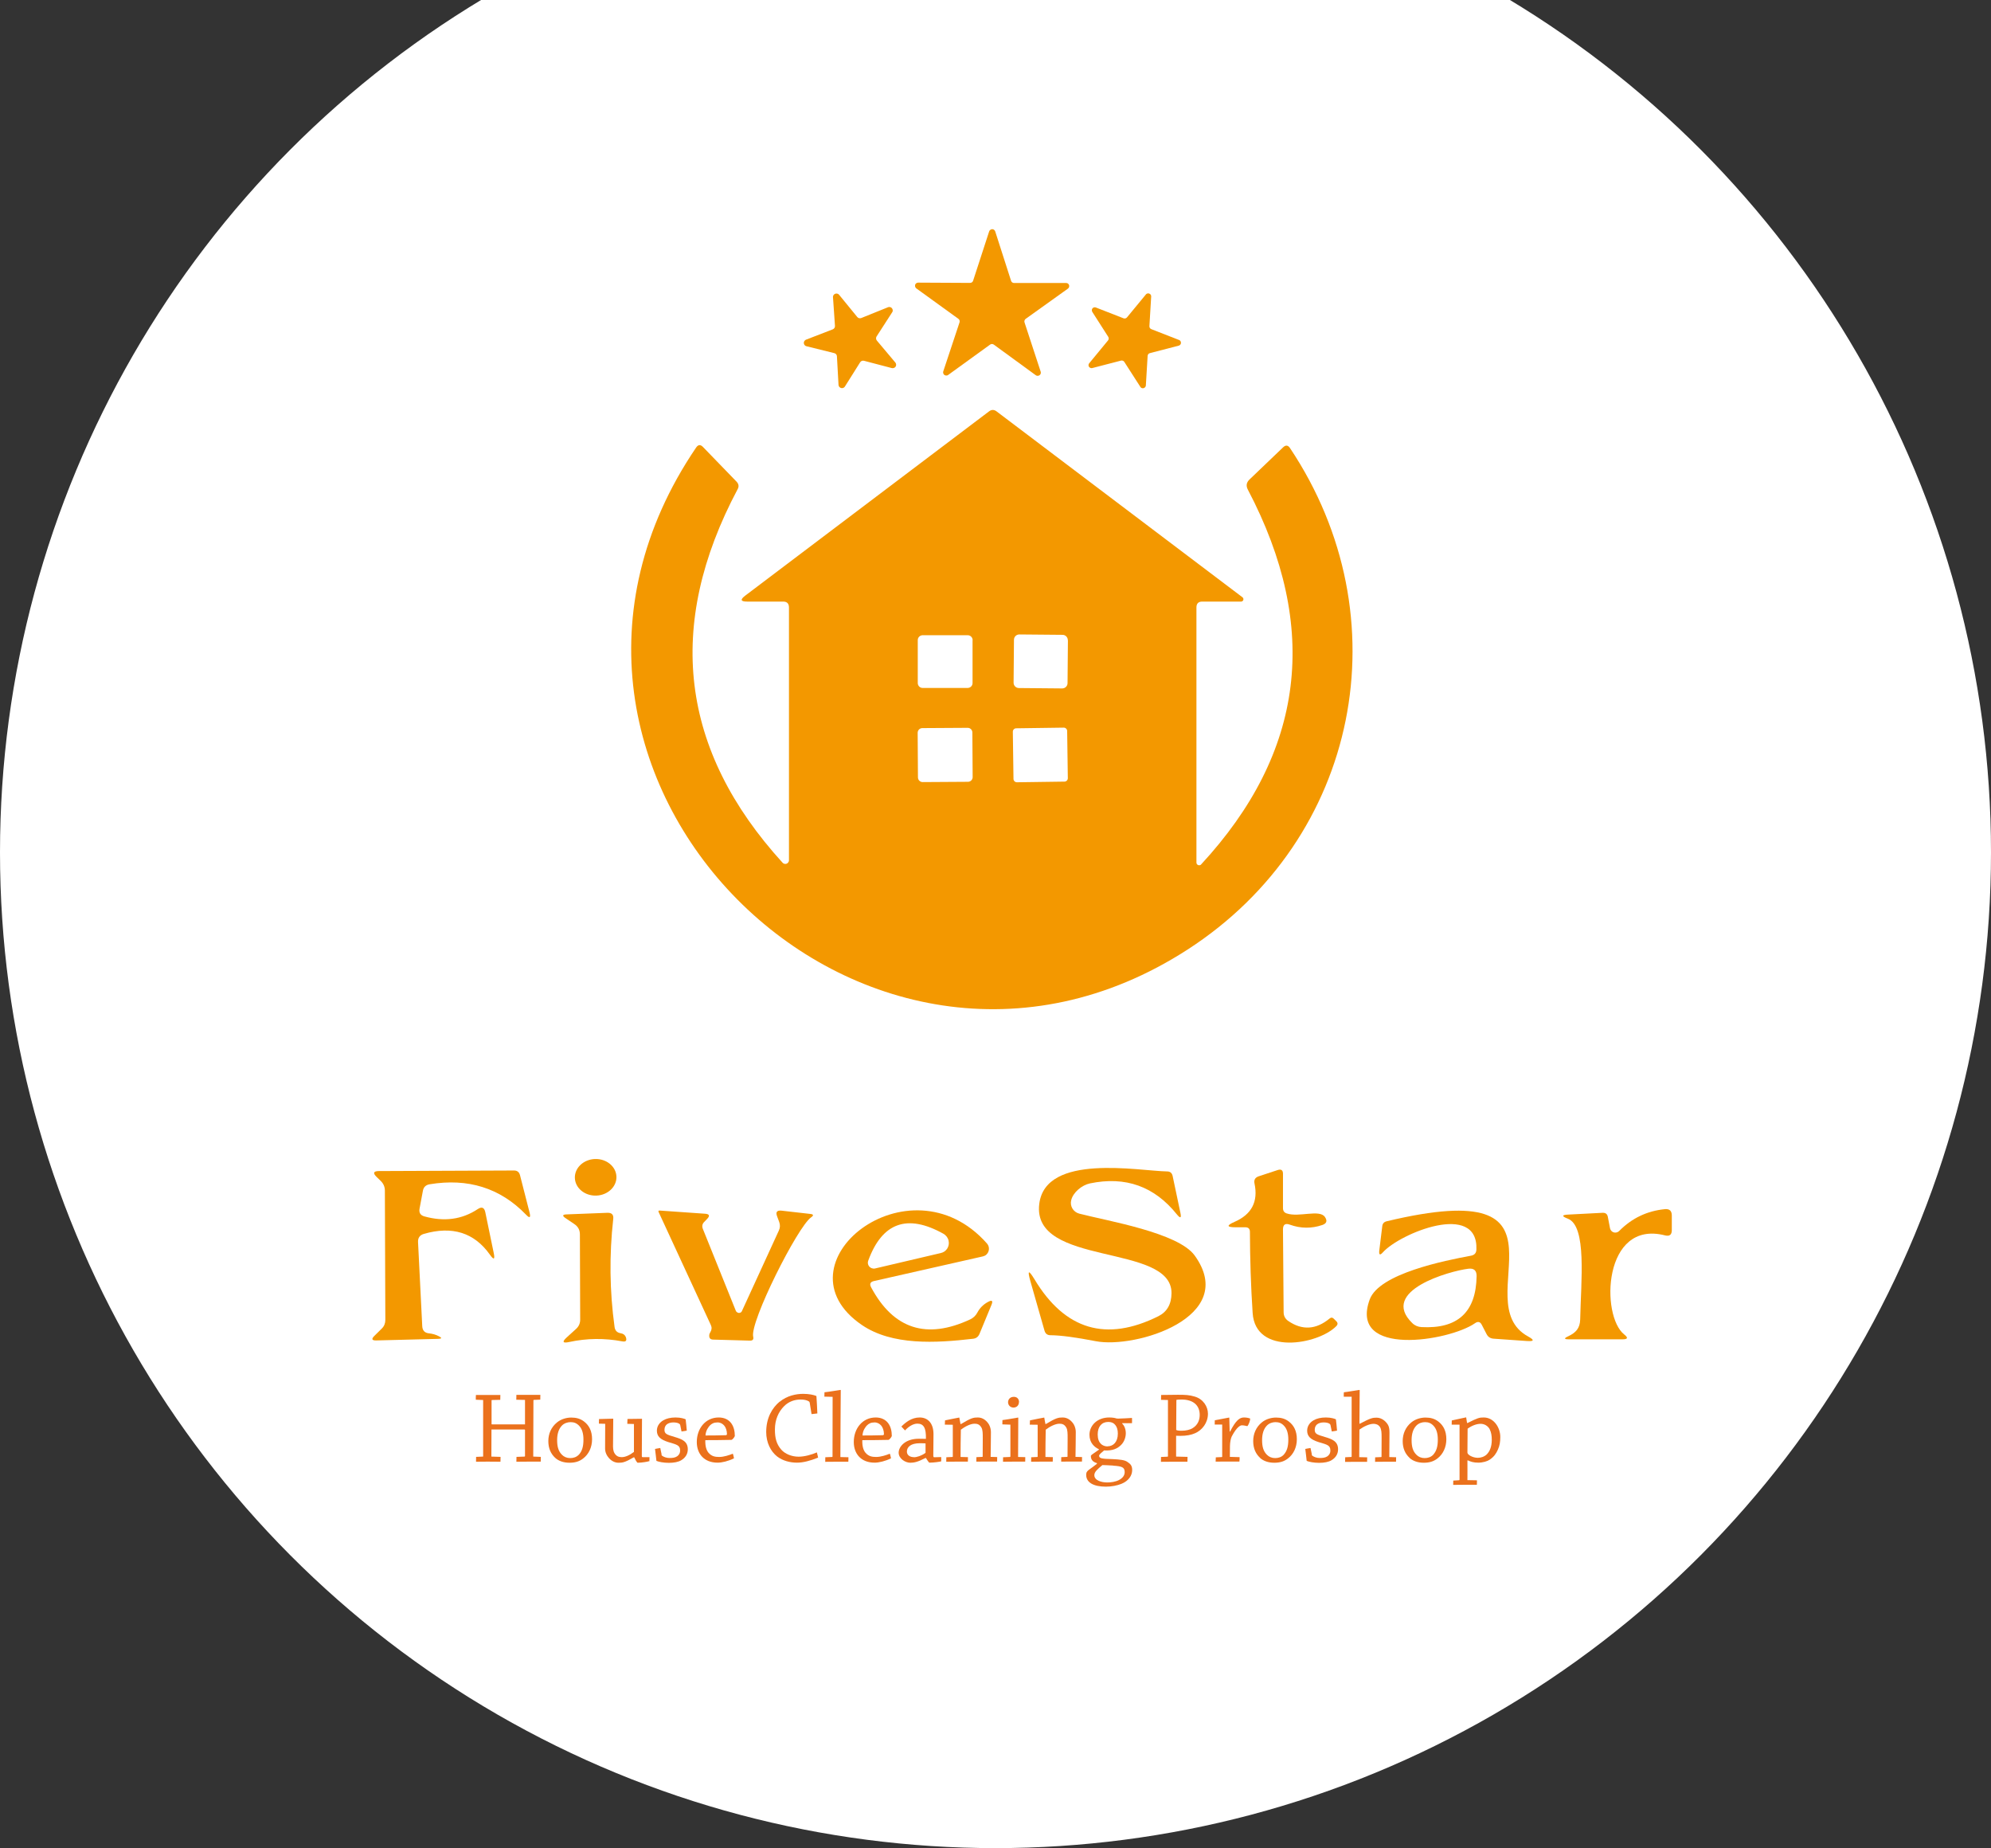 <svg width="139" height="129" viewBox="0 0 139 129" fill="none" xmlns="http://www.w3.org/2000/svg">
<rect x="0" y="0" width="139" height="129" fill="#333333" stroke="none"/>
<circle cx="69.5" cy="59.5" r="69.5" fill="white"/>
<g clip-path="url(#clip0_55_1365)">
<path d="M70.796 19.754C70.697 19.754 70.612 19.689 70.586 19.598L69.481 16.156C69.442 16.039 69.318 15.974 69.206 16.006C69.135 16.026 69.082 16.085 69.056 16.156L67.938 19.591C67.912 19.682 67.827 19.747 67.728 19.747L64.106 19.728C63.981 19.728 63.883 19.819 63.877 19.943C63.877 20.015 63.909 20.086 63.975 20.132L66.904 22.25C66.983 22.302 67.016 22.407 66.99 22.498L65.852 25.926C65.812 26.043 65.878 26.167 65.996 26.206C66.061 26.226 66.133 26.213 66.192 26.174L69.121 24.055C69.2 23.997 69.305 23.997 69.383 24.055L72.306 26.187C72.404 26.265 72.541 26.245 72.62 26.148C72.666 26.089 72.679 26.011 72.653 25.939L71.528 22.511C71.495 22.42 71.528 22.315 71.606 22.257L74.549 20.152C74.647 20.08 74.673 19.943 74.608 19.845C74.569 19.787 74.497 19.747 74.418 19.747H70.796V19.754Z" fill="white"/>
<path d="M60.13 22.198C60.032 22.237 59.914 22.211 59.848 22.126L58.586 20.582C58.501 20.477 58.351 20.458 58.246 20.543C58.181 20.595 58.148 20.673 58.155 20.751L58.292 22.739C58.305 22.843 58.24 22.948 58.142 22.987L56.271 23.71C56.147 23.762 56.088 23.899 56.134 24.023C56.16 24.095 56.219 24.147 56.297 24.166L58.246 24.649C58.351 24.675 58.423 24.766 58.429 24.87L58.541 26.864C58.547 26.995 58.665 27.099 58.796 27.093C58.874 27.093 58.946 27.047 58.985 26.982L60.051 25.287C60.11 25.196 60.215 25.157 60.319 25.183L62.255 25.691C62.386 25.73 62.517 25.652 62.556 25.529C62.575 25.45 62.556 25.366 62.503 25.3L61.215 23.769C61.15 23.691 61.143 23.573 61.196 23.488L62.281 21.807C62.36 21.696 62.327 21.546 62.216 21.475C62.15 21.429 62.059 21.416 61.987 21.449L60.13 22.198Z" fill="white"/>
<path d="M80.376 22.974C80.291 22.941 80.239 22.856 80.245 22.765L80.369 20.699C80.376 20.582 80.291 20.484 80.173 20.477C80.108 20.477 80.036 20.503 79.997 20.556L78.682 22.152C78.623 22.224 78.525 22.25 78.44 22.218L76.504 21.462C76.393 21.422 76.276 21.481 76.236 21.585C76.217 21.644 76.223 21.709 76.256 21.768L77.374 23.515C77.42 23.593 77.413 23.684 77.361 23.756L76.04 25.359C75.968 25.45 75.981 25.581 76.073 25.652C76.125 25.691 76.191 25.711 76.256 25.691L78.264 25.17C78.349 25.15 78.447 25.183 78.493 25.261L79.611 27.001C79.67 27.099 79.8 27.125 79.898 27.067C79.957 27.034 79.99 26.969 79.997 26.904L80.121 24.838C80.121 24.746 80.193 24.668 80.278 24.649L82.292 24.127C82.403 24.101 82.469 23.984 82.442 23.873C82.423 23.808 82.377 23.756 82.311 23.73L80.376 22.974Z" fill="white"/>
<path d="M43.035 82.132C43.016 81.428 42.349 80.874 41.544 80.9C40.74 80.926 40.112 81.513 40.132 82.217C40.151 82.921 40.819 83.475 41.623 83.449C42.427 83.423 43.055 82.836 43.035 82.132Z" fill="white"/>
<path d="M74.785 83.775C74.915 83.234 75.517 82.725 76.099 82.601C78.578 82.087 80.598 82.81 82.168 84.772C82.41 85.065 82.488 85.026 82.41 84.661L81.867 82.087C81.821 81.878 81.697 81.774 81.481 81.767C79.513 81.735 72.993 80.47 72.555 84.035C72.012 88.448 81.815 86.746 81.788 90.266C81.788 91.028 81.481 91.563 80.879 91.869C77.237 93.688 74.347 92.834 72.221 89.295C71.809 88.617 71.718 88.656 71.933 89.419L72.921 92.879C72.98 93.088 73.117 93.192 73.333 93.199C74.065 93.205 75.118 93.349 76.498 93.616C79.258 94.157 86.516 91.947 83.404 87.633C82.246 86.036 77.329 85.228 75.347 84.713C74.928 84.602 74.68 84.185 74.785 83.775Z" fill="white"/>
<path d="M29.479 92.579L29.185 86.694C29.172 86.401 29.309 86.212 29.59 86.127C31.572 85.554 33.108 86.036 34.2 87.574C34.475 87.965 34.567 87.926 34.469 87.457L33.88 84.609C33.808 84.283 33.638 84.211 33.357 84.394C32.258 85.124 31.009 85.293 29.616 84.902C29.348 84.824 29.244 84.648 29.289 84.374L29.525 83.116C29.571 82.862 29.727 82.712 29.983 82.666C32.67 82.217 34.92 82.921 36.718 84.778C36.98 85.052 37.065 85.006 36.973 84.641L36.3 82.015C36.241 81.806 36.103 81.702 35.888 81.702L26.445 81.741C26.072 81.741 26.02 81.878 26.281 82.139L26.588 82.438C26.778 82.627 26.87 82.849 26.87 83.116L26.902 92.136C26.902 92.364 26.824 92.567 26.66 92.729L26.131 93.251C25.915 93.466 25.961 93.57 26.268 93.564L30.597 93.453C30.852 93.446 30.865 93.381 30.637 93.27C30.427 93.16 30.198 93.094 29.943 93.068C29.649 93.036 29.499 92.873 29.479 92.579Z" fill="white"/>
<path d="M89.577 84.329V81.93C89.577 81.676 89.453 81.591 89.211 81.669L87.883 82.106C87.635 82.191 87.537 82.354 87.589 82.608C87.857 83.872 87.393 84.765 86.196 85.287C85.614 85.541 85.647 85.665 86.281 85.665H86.948C87.157 85.665 87.262 85.769 87.269 85.984C87.269 87.874 87.334 89.764 87.458 91.647C87.654 94.639 92.023 93.857 93.291 92.573C93.409 92.449 93.409 92.332 93.291 92.215L93.128 92.052C93.036 91.954 92.938 91.947 92.834 92.032C91.885 92.814 90.924 92.873 89.95 92.208C89.734 92.058 89.623 91.856 89.623 91.595L89.577 85.814C89.577 85.476 89.734 85.365 90.054 85.482C90.813 85.756 91.565 85.762 92.317 85.508C92.624 85.404 92.69 85.215 92.507 84.948C92.134 84.394 90.689 84.987 89.845 84.7C89.668 84.641 89.584 84.517 89.584 84.329H89.577Z" fill="white"/>
<path d="M112.4 85.723L112.249 84.935C112.21 84.739 112.092 84.648 111.89 84.654L109.503 84.778C109.025 84.798 109.012 84.895 109.457 85.065C110.798 85.58 110.372 89.438 110.32 92.091C110.307 92.723 110.006 93.029 109.477 93.277C109.176 93.414 109.189 93.485 109.522 93.485H113.283C113.642 93.485 113.681 93.375 113.4 93.153C111.739 91.856 111.909 85.117 116.245 86.232C116.559 86.31 116.716 86.186 116.716 85.867V84.843C116.716 84.517 116.552 84.368 116.232 84.4C114.989 84.524 113.93 85.026 113.047 85.919C112.903 86.069 112.661 86.075 112.511 85.932C112.452 85.873 112.413 85.801 112.4 85.723Z" fill="white"/>
<path d="M51.798 91.511C51.746 91.628 51.609 91.674 51.491 91.621C51.439 91.595 51.393 91.55 51.373 91.498L49.071 85.782C48.993 85.593 49.026 85.423 49.176 85.28L49.352 85.097C49.581 84.869 49.536 84.739 49.215 84.719L46.063 84.498C45.972 84.491 45.946 84.524 45.985 84.609L49.627 92.488C49.706 92.658 49.693 92.821 49.594 92.984C49.549 93.055 49.523 93.127 49.516 93.212C49.503 93.401 49.594 93.499 49.784 93.505L52.354 93.577C52.55 93.583 52.629 93.492 52.583 93.303C52.341 92.273 55.676 85.638 56.624 84.974C56.821 84.837 56.801 84.759 56.566 84.733L54.558 84.504C54.244 84.472 54.139 84.602 54.251 84.895L54.401 85.3C54.473 85.502 54.466 85.697 54.375 85.893L51.798 91.511Z" fill="white"/>
<path d="M67.742 92.091C64.688 93.518 62.379 92.775 60.816 89.855C60.692 89.621 60.757 89.477 61.013 89.419L68.618 87.698C68.912 87.633 69.095 87.333 69.03 87.04C69.01 86.948 68.965 86.87 68.906 86.799C63.465 80.633 53.963 88.258 60.175 92.488C62.281 93.922 65.315 93.753 67.938 93.446C68.154 93.42 68.297 93.309 68.382 93.107L69.219 91.081C69.337 90.794 69.259 90.722 68.984 90.872C68.651 91.048 68.402 91.302 68.232 91.621C68.121 91.83 67.957 91.986 67.742 92.091Z" fill="white"/>
<path d="M102.708 87.646C100.858 87.991 96.287 88.897 95.626 90.703C94.141 94.763 101.171 93.616 102.97 92.365C103.179 92.215 103.343 92.254 103.454 92.482L103.787 93.127C103.885 93.316 104.042 93.42 104.258 93.44L106.586 93.603C107.109 93.642 107.142 93.538 106.678 93.283C102.277 90.879 110.811 81.891 96.803 85.248C96.626 85.293 96.522 85.404 96.502 85.586L96.293 87.294C96.26 87.6 96.345 87.639 96.548 87.411C97.745 86.082 103.199 83.84 103.074 87.216C103.068 87.457 102.944 87.6 102.708 87.646Z" fill="white"/>
<path d="M42.905 92.619C42.558 90.109 42.532 87.6 42.813 85.078C42.846 84.785 42.708 84.648 42.414 84.654L39.569 84.765C39.262 84.772 39.236 84.863 39.491 85.032L40.099 85.443C40.354 85.612 40.485 85.854 40.485 86.16L40.505 92.11C40.505 92.365 40.413 92.579 40.223 92.755L39.563 93.355C39.229 93.661 39.282 93.772 39.733 93.674C40.969 93.407 42.205 93.394 43.447 93.629C43.689 93.674 43.774 93.577 43.696 93.342C43.644 93.192 43.526 93.094 43.336 93.062C43.081 93.023 42.937 92.873 42.905 92.619Z" fill="white"/>
<path d="M70.796 19.754H74.418C74.543 19.747 74.641 19.839 74.647 19.963C74.647 20.034 74.615 20.106 74.549 20.152L71.606 22.257C71.528 22.315 71.495 22.42 71.528 22.511L72.653 25.939C72.692 26.056 72.633 26.18 72.515 26.219C72.444 26.245 72.365 26.232 72.306 26.187L69.383 24.055C69.305 23.997 69.2 23.997 69.121 24.055L66.192 26.174C66.094 26.245 65.95 26.219 65.884 26.122C65.845 26.063 65.832 25.991 65.852 25.926L66.99 22.498C67.016 22.407 66.99 22.302 66.904 22.25L63.975 20.132C63.877 20.06 63.851 19.924 63.916 19.826C63.955 19.767 64.027 19.728 64.106 19.728L67.728 19.747C67.827 19.747 67.912 19.682 67.938 19.591L69.056 16.156C69.095 16.039 69.219 15.974 69.331 16.006C69.403 16.026 69.455 16.085 69.481 16.156L70.586 19.598C70.612 19.689 70.697 19.754 70.796 19.754Z" fill="#F39800"/>
<path d="M60.13 22.198L61.987 21.449C62.111 21.396 62.255 21.449 62.307 21.579C62.34 21.657 62.333 21.742 62.281 21.807L61.196 23.488C61.143 23.573 61.15 23.691 61.215 23.769L62.503 25.3C62.588 25.398 62.582 25.555 62.484 25.639C62.425 25.691 62.333 25.711 62.255 25.691L60.319 25.183C60.215 25.157 60.11 25.196 60.051 25.287L58.985 26.982C58.913 27.093 58.763 27.125 58.652 27.053C58.586 27.014 58.547 26.943 58.541 26.864L58.429 24.87C58.429 24.766 58.351 24.675 58.246 24.649L56.297 24.166C56.167 24.134 56.095 23.997 56.127 23.873C56.147 23.801 56.199 23.743 56.271 23.71L58.142 22.987C58.24 22.948 58.305 22.843 58.292 22.739L58.155 20.751C58.142 20.621 58.24 20.503 58.377 20.491C58.456 20.484 58.541 20.517 58.586 20.582L59.848 22.126C59.914 22.211 60.032 22.237 60.13 22.198Z" fill="#F39800"/>
<path d="M80.376 22.974L82.311 23.73C82.423 23.769 82.475 23.886 82.436 23.997C82.41 24.062 82.357 24.108 82.292 24.127L80.278 24.649C80.193 24.668 80.127 24.746 80.121 24.838L79.997 26.904C79.99 27.021 79.892 27.106 79.774 27.099C79.709 27.099 79.643 27.06 79.611 27.001L78.493 25.261C78.447 25.183 78.349 25.15 78.264 25.17L76.256 25.691C76.145 25.718 76.027 25.652 76.001 25.541C75.981 25.476 76.001 25.411 76.04 25.359L77.361 23.756C77.413 23.684 77.42 23.593 77.374 23.515L76.256 21.768C76.197 21.67 76.223 21.54 76.321 21.481C76.374 21.449 76.446 21.442 76.504 21.462L78.44 22.218C78.525 22.25 78.623 22.224 78.682 22.152L79.997 20.556C80.069 20.464 80.199 20.451 80.291 20.523C80.343 20.569 80.376 20.634 80.369 20.699L80.245 22.765C80.239 22.856 80.291 22.941 80.376 22.974Z" fill="#F39800"/>
<path d="M54.643 60.227C54.741 60.325 54.904 60.331 55.003 60.227C55.048 60.181 55.081 60.116 55.081 60.051V42.402C55.081 42.128 54.944 41.991 54.676 41.991H52.158C51.707 41.991 51.661 41.855 52.021 41.581L69.056 28.709C69.226 28.585 69.396 28.585 69.566 28.709L86.745 41.692C86.817 41.75 86.83 41.855 86.778 41.926C86.745 41.965 86.7 41.991 86.647 41.991H83.933C83.665 41.991 83.528 42.128 83.528 42.402V60.214C83.528 60.318 83.619 60.403 83.724 60.397C83.776 60.397 83.822 60.377 83.855 60.338C91.088 52.517 92.173 43.797 87.118 34.177C86.981 33.916 87.013 33.682 87.229 33.473L89.577 31.225C89.76 31.049 89.924 31.068 90.061 31.277C97.934 43.067 94.926 58.52 82.907 66.282C60.234 80.926 33.174 53.964 48.6 31.238C48.744 31.029 48.901 31.016 49.078 31.199L51.419 33.617C51.576 33.779 51.602 33.955 51.498 34.144C46.429 43.679 47.482 52.374 54.643 60.227ZM67.905 44.683C67.905 44.494 67.748 44.338 67.558 44.338H64.419C64.23 44.338 64.073 44.488 64.073 44.677V47.675C64.073 47.864 64.223 48.02 64.413 48.02H67.552C67.742 48.02 67.898 47.87 67.898 47.681V44.683H67.905ZM74.549 44.683C74.549 44.481 74.386 44.312 74.183 44.312L71.162 44.285C70.959 44.285 70.789 44.449 70.789 44.657L70.763 47.655C70.763 47.857 70.926 48.026 71.136 48.026L74.157 48.053C74.359 48.053 74.53 47.89 74.53 47.688L74.556 44.69L74.549 44.683ZM67.885 51.129C67.885 50.946 67.735 50.803 67.558 50.803L64.393 50.822C64.21 50.822 64.066 50.972 64.066 51.148L64.086 54.264C64.086 54.446 64.236 54.59 64.413 54.59L67.578 54.57C67.761 54.57 67.905 54.42 67.905 54.244L67.885 51.129ZM74.503 51.025C74.503 50.894 74.392 50.783 74.255 50.79L70.946 50.836C70.815 50.836 70.704 50.946 70.71 51.083L70.756 54.368C70.756 54.498 70.867 54.609 71.005 54.603L74.314 54.557C74.445 54.557 74.556 54.446 74.549 54.309L74.503 51.025Z" fill="#F39800"/>
<path d="M41.623 83.454C42.424 83.43 43.057 82.839 43.036 82.134C43.015 81.429 42.348 80.876 41.547 80.9C40.745 80.924 40.113 81.514 40.134 82.22C40.155 82.925 40.821 83.477 41.623 83.454Z" fill="#F39800"/>
<path d="M74.785 83.775C74.68 84.185 74.928 84.602 75.347 84.713C77.329 85.228 82.246 86.036 83.404 87.633C86.516 91.947 79.258 94.157 76.498 93.616C75.118 93.349 74.065 93.205 73.333 93.199C73.117 93.199 72.98 93.088 72.921 92.879L71.933 89.419C71.718 88.656 71.809 88.617 72.221 89.295C74.347 92.834 77.237 93.688 80.879 91.869C81.481 91.563 81.782 91.028 81.788 90.266C81.815 86.746 72.012 88.448 72.555 84.035C72.993 80.47 79.513 81.735 81.481 81.767C81.697 81.767 81.821 81.878 81.867 82.087L82.41 84.661C82.488 85.026 82.41 85.065 82.168 84.772C80.598 82.81 78.578 82.087 76.099 82.601C75.517 82.725 74.915 83.234 74.785 83.775Z" fill="#F39800"/>
<path d="M29.943 93.068C30.198 93.094 30.427 93.16 30.637 93.27C30.865 93.381 30.852 93.446 30.597 93.453L26.268 93.564C25.961 93.57 25.915 93.466 26.131 93.251L26.66 92.729C26.824 92.567 26.902 92.364 26.902 92.136L26.87 83.116C26.87 82.849 26.778 82.627 26.588 82.438L26.281 82.139C26.02 81.878 26.072 81.748 26.445 81.741L35.888 81.702C36.103 81.702 36.241 81.806 36.3 82.015L36.973 84.641C37.065 85.006 36.973 85.052 36.718 84.778C34.92 82.921 32.67 82.217 29.983 82.666C29.727 82.712 29.571 82.862 29.525 83.116L29.289 84.374C29.244 84.648 29.348 84.824 29.616 84.902C31.009 85.293 32.258 85.124 33.357 84.394C33.638 84.211 33.808 84.283 33.88 84.609L34.469 87.457C34.567 87.926 34.475 87.965 34.2 87.574C33.108 86.036 31.572 85.554 29.59 86.127C29.309 86.212 29.172 86.401 29.185 86.694L29.479 92.579C29.499 92.873 29.649 93.036 29.943 93.068Z" fill="#F39800"/>
<path d="M89.838 84.7C90.682 84.987 92.127 84.394 92.5 84.948C92.683 85.215 92.618 85.404 92.31 85.508C91.558 85.762 90.806 85.756 90.048 85.482C89.727 85.365 89.57 85.482 89.57 85.814L89.616 91.595C89.616 91.856 89.727 92.058 89.943 92.208C90.918 92.873 91.879 92.814 92.827 92.032C92.932 91.947 93.03 91.954 93.121 92.052L93.285 92.215C93.409 92.332 93.409 92.449 93.285 92.573C92.016 93.857 87.648 94.639 87.452 91.647C87.327 89.764 87.269 87.874 87.262 85.984C87.262 85.769 87.151 85.665 86.942 85.665H86.275C85.64 85.665 85.608 85.541 86.189 85.287C87.386 84.765 87.85 83.872 87.582 82.608C87.53 82.354 87.628 82.191 87.877 82.106L89.204 81.669C89.446 81.591 89.57 81.676 89.57 81.93V84.329C89.57 84.517 89.655 84.641 89.832 84.7H89.838Z" fill="#F39800"/>
<path d="M112.4 85.723C112.439 85.932 112.635 86.069 112.838 86.029C112.916 86.016 112.988 85.977 113.047 85.919C113.93 85.026 114.989 84.524 116.232 84.4C116.552 84.368 116.716 84.517 116.716 84.843V85.867C116.716 86.186 116.559 86.31 116.245 86.232C111.909 85.117 111.739 91.856 113.4 93.153C113.681 93.375 113.642 93.485 113.283 93.485H109.522C109.189 93.485 109.176 93.414 109.477 93.277C110.006 93.029 110.307 92.723 110.32 92.091C110.372 89.438 110.798 85.58 109.457 85.065C109.012 84.895 109.025 84.798 109.503 84.778L111.89 84.654C112.092 84.648 112.21 84.739 112.249 84.935L112.4 85.723Z" fill="#F39800"/>
<path d="M51.798 91.511L54.375 85.893C54.466 85.697 54.473 85.502 54.401 85.3L54.251 84.895C54.139 84.602 54.244 84.472 54.558 84.504L56.566 84.733C56.801 84.759 56.821 84.837 56.624 84.974C55.676 85.638 52.341 92.273 52.583 93.303C52.629 93.492 52.55 93.583 52.354 93.577L49.784 93.505C49.594 93.499 49.503 93.401 49.516 93.212C49.516 93.127 49.549 93.055 49.594 92.984C49.693 92.821 49.706 92.658 49.627 92.488L45.985 84.609C45.946 84.524 45.972 84.491 46.063 84.498L49.215 84.719C49.536 84.739 49.581 84.869 49.352 85.097L49.176 85.28C49.026 85.423 48.993 85.593 49.071 85.782L51.373 91.498C51.426 91.615 51.563 91.674 51.681 91.628C51.733 91.608 51.779 91.563 51.798 91.511Z" fill="#F39800"/>
<path d="M68.232 91.621C68.402 91.302 68.651 91.048 68.984 90.872C69.259 90.722 69.337 90.794 69.219 91.081L68.382 93.107C68.297 93.309 68.154 93.42 67.938 93.446C65.315 93.753 62.281 93.922 60.175 92.488C53.963 88.258 63.465 80.633 68.906 86.799C69.108 87.033 69.082 87.379 68.853 87.581C68.788 87.639 68.703 87.678 68.618 87.698L61.013 89.419C60.757 89.477 60.692 89.621 60.816 89.855C62.379 92.775 64.688 93.518 67.742 92.091C67.957 91.986 68.121 91.83 68.232 91.621ZM65.871 86.121C63.34 84.707 61.588 85.332 60.614 87.998C60.535 88.213 60.646 88.448 60.869 88.526C60.941 88.552 61.026 88.558 61.097 88.539L65.682 87.463C66.074 87.379 66.316 86.988 66.224 86.597C66.179 86.394 66.048 86.225 65.871 86.121Z" fill="#F39800"/>
<path d="M103.074 87.216C103.199 83.84 97.745 86.082 96.548 87.411C96.345 87.639 96.26 87.6 96.293 87.294L96.502 85.586C96.522 85.404 96.626 85.293 96.803 85.248C110.811 81.891 102.277 90.879 106.678 93.283C107.142 93.538 107.109 93.642 106.586 93.603L104.258 93.44C104.042 93.42 103.885 93.316 103.787 93.127L103.454 92.482C103.343 92.254 103.179 92.215 102.97 92.365C101.171 93.616 94.141 94.763 95.626 90.703C96.287 88.897 100.858 87.991 102.708 87.646C102.944 87.6 103.068 87.457 103.074 87.216ZM99.236 92.632C101.767 92.769 103.048 91.589 103.088 89.08C103.094 88.682 102.904 88.513 102.512 88.558C101.224 88.715 96.273 90.09 98.595 92.351C98.765 92.521 98.994 92.619 99.236 92.632Z" fill="#F39800"/>
<path d="M43.336 93.062C43.526 93.094 43.644 93.192 43.696 93.342C43.774 93.577 43.696 93.674 43.447 93.629C42.205 93.394 40.969 93.407 39.733 93.674C39.282 93.772 39.229 93.661 39.563 93.355L40.223 92.755C40.413 92.579 40.505 92.365 40.505 92.11L40.485 86.16C40.485 85.854 40.354 85.612 40.099 85.443L39.491 85.032C39.236 84.863 39.262 84.772 39.569 84.765L42.414 84.654C42.708 84.648 42.846 84.785 42.813 85.078C42.532 87.6 42.558 90.109 42.905 92.619C42.937 92.873 43.081 93.023 43.336 93.062Z" fill="#F39800"/>
<path d="M33.703 101.678C33.703 101.678 33.73 101.665 33.73 101.652V97.722L33.22 97.702C33.213 97.591 33.22 97.481 33.226 97.37H34.933C34.933 97.481 34.933 97.591 34.926 97.709L34.338 97.722C34.338 97.722 34.318 97.735 34.318 97.748V99.403C34.318 99.403 34.318 99.423 34.344 99.423H36.653V97.715L36.045 97.702C36.045 97.591 36.045 97.474 36.051 97.363H37.725C37.725 97.461 37.725 97.585 37.719 97.696L37.261 97.715C37.261 97.715 37.241 97.728 37.241 97.741L37.228 101.671L37.758 101.691C37.758 101.789 37.751 101.912 37.751 102.023H36.921C36.633 102.023 36.313 102.03 36.051 102.03C36.051 101.919 36.058 101.802 36.058 101.691L36.62 101.671C36.62 101.671 36.653 101.658 36.653 101.645V99.807C36.653 99.807 36.64 99.781 36.62 99.781H34.312L34.305 101.671L34.946 101.691C34.946 101.789 34.946 101.919 34.94 102.03C34.678 102.03 34.344 102.023 34.037 102.023C33.769 102.023 33.468 102.03 33.233 102.03C33.233 101.919 33.233 101.802 33.239 101.691L33.703 101.671V101.678Z" fill="#EB711C"/>
<path d="M38.765 101.763C38.451 101.476 38.281 101.091 38.281 100.589C38.281 100.088 38.477 99.612 38.896 99.279C39.171 99.058 39.537 98.947 39.883 98.947C40.23 98.947 40.518 99.025 40.773 99.221C41.132 99.495 41.335 99.892 41.335 100.459C41.335 101.026 41.1 101.508 40.714 101.802C40.439 102.017 40.138 102.101 39.759 102.101C39.347 102.101 39.001 101.978 38.765 101.763ZM40.407 101.547C40.642 101.287 40.733 100.967 40.733 100.485C40.733 100.081 40.648 99.755 40.446 99.534C40.263 99.338 40.08 99.266 39.831 99.266C39.628 99.266 39.393 99.338 39.229 99.507C39.001 99.742 38.896 100.088 38.896 100.524C38.896 100.993 38.994 101.306 39.229 101.541C39.373 101.691 39.576 101.776 39.805 101.776C40.034 101.776 40.243 101.71 40.407 101.541V101.547Z" fill="#EB711C"/>
<path d="M45.318 101.991C45.233 102.023 44.827 102.101 44.507 102.101C44.435 102.03 44.356 101.899 44.278 101.723H44.245C43.611 102.088 43.454 102.101 43.173 102.101C42.689 102.101 42.244 101.606 42.244 101.117C42.244 100.492 42.251 99.899 42.251 99.384L41.812 99.371C41.812 99.273 41.819 99.149 41.819 99.051C42.081 99.045 42.708 99.025 42.8 99.025C42.813 99.025 42.813 99.032 42.813 99.045C42.806 99.592 42.8 100.166 42.8 100.759C42.793 101.059 42.793 101.261 42.911 101.45C43.035 101.645 43.199 101.71 43.402 101.71C43.663 101.71 43.958 101.574 44.258 101.345V99.397L43.794 99.384C43.794 99.273 43.8 99.156 43.807 99.045C44.069 99.045 44.716 99.032 44.808 99.032C44.814 99.032 44.821 99.038 44.821 99.051C44.821 99.859 44.808 100.772 44.808 101.613C44.808 101.684 44.821 101.71 44.86 101.71H45.344C45.344 101.795 45.344 101.912 45.337 102.004L45.318 101.991Z" fill="#EB711C"/>
<path d="M46.174 101.534C46.187 101.567 46.194 101.593 46.233 101.619C46.344 101.697 46.534 101.769 46.73 101.769C46.939 101.769 47.116 101.756 47.273 101.652C47.384 101.574 47.482 101.45 47.482 101.248C47.482 100.883 47.266 100.837 46.665 100.661C46.089 100.479 45.86 100.251 45.86 99.859C45.86 99.514 46.083 99.266 46.312 99.136C46.527 99.012 46.815 98.941 47.162 98.941C47.541 98.941 47.796 99.032 47.868 99.071C47.901 99.338 47.927 99.592 47.947 99.859C47.835 99.879 47.705 99.905 47.58 99.918L47.489 99.468C47.476 99.436 47.463 99.403 47.43 99.384C47.345 99.319 47.181 99.286 47.011 99.286C46.822 99.286 46.665 99.338 46.56 99.416C46.469 99.488 46.39 99.612 46.39 99.794C46.39 100.081 46.527 100.133 47.103 100.303C47.62 100.453 48.018 100.615 48.018 101.163C48.018 101.476 47.868 101.743 47.561 101.925C47.364 102.049 47.044 102.108 46.697 102.108C46.312 102.108 45.991 102.036 45.828 101.971C45.801 101.691 45.762 101.417 45.73 101.137C45.847 101.117 45.985 101.085 46.096 101.072L46.194 101.541L46.174 101.534Z" fill="#EB711C"/>
<path d="M50.176 98.941C50.549 98.941 50.837 99.077 51.027 99.312C51.236 99.573 51.301 99.918 51.301 100.237C51.269 100.329 51.131 100.498 51.059 100.505C50.634 100.518 49.686 100.524 49.241 100.524C49.228 100.922 49.307 101.222 49.47 101.411C49.686 101.652 49.915 101.697 50.209 101.697C50.543 101.697 50.915 101.567 51.164 101.469C51.197 101.567 51.229 101.691 51.242 101.795C50.837 101.991 50.405 102.095 50.098 102.095C49.163 102.095 48.646 101.482 48.646 100.655C48.646 99.716 49.248 98.941 50.176 98.941ZM49.555 99.501C49.464 99.612 49.274 99.833 49.254 100.198C49.666 100.198 50.248 100.192 50.66 100.179C50.719 100.172 50.752 100.153 50.752 100.101C50.752 99.859 50.667 99.625 50.556 99.501C50.445 99.377 50.294 99.286 50.098 99.286C49.843 99.286 49.679 99.371 49.555 99.507V99.501Z" fill="#EB711C"/>
<path d="M54.44 97.839C54.944 97.422 55.572 97.292 56.075 97.292C56.474 97.292 56.814 97.363 56.997 97.442C57.023 97.846 57.05 98.25 57.063 98.66C56.938 98.673 56.794 98.686 56.657 98.706L56.533 97.93C56.526 97.872 56.507 97.839 56.474 97.82C56.317 97.722 56.121 97.689 55.886 97.689C55.48 97.689 55.068 97.826 54.748 98.145C54.342 98.549 54.1 99.103 54.1 99.781C54.1 100.4 54.211 100.798 54.545 101.189C54.813 101.489 55.277 101.678 55.755 101.678C56.18 101.678 56.69 101.528 57.03 101.378C57.056 101.495 57.095 101.626 57.115 101.743C56.566 101.965 56.069 102.095 55.644 102.095C55.153 102.095 54.65 101.965 54.257 101.665C53.799 101.306 53.492 100.687 53.492 99.957C53.492 98.954 53.917 98.263 54.434 97.833L54.44 97.839Z" fill="#EB711C"/>
<path d="M57.618 101.717L58.102 101.697C58.102 101.697 58.122 101.684 58.122 101.671C58.129 100.407 58.129 98.751 58.129 97.5L57.553 97.487C57.553 97.389 57.553 97.279 57.56 97.181C57.867 97.155 58.619 97.018 58.678 97.018C58.691 97.018 58.697 97.024 58.697 97.044C58.691 98.341 58.671 100.277 58.671 101.704L59.234 101.717C59.234 101.815 59.234 101.932 59.227 102.03H58.39C58.129 102.03 57.847 102.036 57.612 102.036C57.612 101.939 57.612 101.821 57.618 101.723V101.717Z" fill="#EB711C"/>
<path d="M61.137 98.941C61.509 98.941 61.797 99.077 61.987 99.312C62.196 99.573 62.261 99.918 62.261 100.237C62.229 100.329 62.092 100.498 62.02 100.505C61.594 100.518 60.646 100.524 60.202 100.524C60.188 100.922 60.267 101.222 60.43 101.411C60.646 101.652 60.875 101.697 61.169 101.697C61.503 101.697 61.876 101.567 62.124 101.469C62.157 101.567 62.19 101.691 62.203 101.795C61.797 101.991 61.366 102.095 61.058 102.095C60.123 102.095 59.606 101.482 59.606 100.655C59.606 99.716 60.208 98.941 61.137 98.941ZM60.515 99.501C60.424 99.612 60.234 99.833 60.215 100.198C60.627 100.198 61.209 100.192 61.621 100.179C61.679 100.172 61.712 100.153 61.712 100.101C61.712 99.859 61.627 99.625 61.516 99.501C61.405 99.377 61.254 99.286 61.058 99.286C60.803 99.286 60.64 99.371 60.515 99.507V99.501Z" fill="#EB711C"/>
<path d="M64.596 101.776C64.073 102.049 63.805 102.101 63.556 102.101C63.197 102.101 62.739 101.808 62.739 101.398C62.739 100.987 63.184 100.426 64.145 100.426C64.4 100.433 64.57 100.433 64.642 100.433C64.661 99.671 64.485 99.371 64.047 99.371C63.746 99.371 63.425 99.579 63.184 99.846C63.105 99.768 63.014 99.671 62.928 99.573C63.236 99.273 63.641 98.941 64.21 98.941C64.74 98.941 65.171 99.305 65.171 100.101C65.171 100.44 65.165 101.306 65.158 101.606C65.158 101.678 65.178 101.717 65.224 101.717L65.708 101.704C65.714 101.789 65.714 101.906 65.708 102.004C65.616 102.03 65.204 102.095 64.877 102.095C64.805 102.03 64.733 101.912 64.642 101.769H64.603L64.596 101.776ZM63.798 101.717C64.007 101.717 64.321 101.619 64.596 101.424C64.616 101.417 64.616 101.404 64.616 101.365V100.752C64.583 100.746 64.426 100.739 64.217 100.739C63.576 100.739 63.314 101.007 63.314 101.326C63.314 101.554 63.511 101.71 63.792 101.71L63.798 101.717Z" fill="#EB711C"/>
<path d="M65.963 99.436C65.963 99.338 65.969 99.227 65.976 99.143C66.257 99.09 66.911 98.947 66.963 98.947C66.977 98.947 66.977 98.954 66.977 98.967C66.996 99.103 67.035 99.299 67.055 99.397H67.094C67.807 98.967 67.964 98.941 68.271 98.941C68.644 98.941 68.906 99.201 69.043 99.429C69.141 99.605 69.18 99.794 69.18 99.957C69.18 100.472 69.167 101.156 69.161 101.691L69.618 101.704C69.618 101.802 69.618 101.919 69.612 102.017H68.853C68.631 102.017 68.363 102.023 68.16 102.023C68.16 101.925 68.16 101.808 68.167 101.71L68.585 101.691C68.585 101.691 68.605 101.678 68.605 101.665C68.611 101.28 68.611 100.765 68.611 100.374C68.611 100.081 68.611 99.807 68.52 99.651C68.382 99.403 68.206 99.377 68.029 99.377C67.761 99.377 67.362 99.573 67.081 99.794C67.068 100.342 67.061 101.169 67.061 101.697L67.578 101.71C67.578 101.808 67.578 101.925 67.572 102.023H66.761C66.532 102.023 66.277 102.03 66.061 102.03C66.061 101.932 66.061 101.815 66.067 101.717L66.499 101.697C66.499 101.697 66.519 101.684 66.519 101.671V99.449L65.956 99.442L65.963 99.436Z" fill="#EB711C"/>
<path d="M69.978 99.423C69.978 99.332 69.985 99.214 69.985 99.123C70.285 99.09 71.018 98.947 71.077 98.947C71.09 98.947 71.09 98.954 71.09 98.967C71.09 99.762 71.077 100.928 71.077 101.697L71.58 101.71C71.58 101.821 71.58 101.926 71.574 102.023H70.776C70.534 102.023 70.266 102.03 70.024 102.03C70.024 101.919 70.024 101.815 70.03 101.717L70.514 101.697C70.514 101.697 70.54 101.684 70.54 101.658V99.442L69.978 99.423ZM71.136 97.872C71.136 98.093 70.979 98.25 70.756 98.25C70.534 98.25 70.377 98.08 70.377 97.878C70.377 97.676 70.521 97.5 70.782 97.5C71.057 97.5 71.149 97.715 71.142 97.872H71.136Z" fill="#EB711C"/>
<path d="M71.894 99.436C71.894 99.338 71.901 99.227 71.907 99.143C72.188 99.09 72.842 98.947 72.895 98.947C72.908 98.947 72.908 98.954 72.908 98.967C72.927 99.103 72.967 99.299 72.986 99.397H73.019C73.732 98.967 73.889 98.941 74.196 98.941C74.569 98.941 74.83 99.201 74.968 99.429C75.066 99.605 75.105 99.794 75.105 99.957C75.105 100.472 75.092 101.156 75.085 101.691L75.543 101.704C75.543 101.802 75.543 101.919 75.537 102.017H74.778C74.556 102.017 74.288 102.023 74.085 102.023C74.085 101.925 74.085 101.808 74.091 101.71L74.51 101.691C74.51 101.691 74.529 101.678 74.529 101.665C74.536 101.28 74.536 100.765 74.536 100.374C74.536 100.081 74.536 99.807 74.445 99.651C74.307 99.403 74.131 99.377 73.954 99.377C73.686 99.377 73.287 99.573 73.006 99.794C72.993 100.342 72.986 101.169 72.986 101.697L73.503 101.71C73.503 101.808 73.503 101.925 73.496 102.023H72.685C72.457 102.023 72.201 102.03 71.986 102.03C71.986 101.932 71.986 101.815 71.992 101.717L72.424 101.697C72.424 101.697 72.443 101.684 72.443 101.671V99.449L71.881 99.442L71.894 99.436Z" fill="#EB711C"/>
<path d="M76.727 101.163C76.4 101.013 76.06 100.707 76.06 100.146C76.06 99.527 76.576 98.941 77.44 98.941C77.656 98.941 77.852 98.973 77.93 99.006C77.996 99.019 78.041 99.019 78.087 99.019C78.394 99.006 78.8 98.993 79.029 98.973C79.035 99.097 79.035 99.221 79.029 99.338C78.878 99.345 78.486 99.338 78.342 99.338V99.364C78.506 99.521 78.597 99.775 78.597 100.042C78.597 100.303 78.499 100.629 78.27 100.857C78.028 101.098 77.695 101.28 77.08 101.241C76.91 101.385 76.733 101.521 76.733 101.613C76.733 101.808 76.956 101.828 77.668 101.847C78.185 101.873 78.519 101.906 78.708 102.043C78.931 102.186 79.042 102.317 79.042 102.61C79.042 102.994 78.793 103.366 78.303 103.568C78.002 103.692 77.603 103.77 77.204 103.77C76.341 103.77 75.831 103.477 75.831 102.949C75.831 102.805 75.857 102.734 75.981 102.623C76.256 102.414 76.413 102.317 76.583 102.173V102.128C76.374 102.069 76.158 101.945 76.158 101.639C76.158 101.574 76.177 101.561 76.72 101.189V101.143L76.727 101.163ZM77.708 102.297C77.348 102.277 77.113 102.264 76.962 102.264C76.635 102.545 76.4 102.727 76.4 102.968C76.4 103.333 76.897 103.477 77.302 103.477C77.57 103.477 77.897 103.425 78.12 103.307C78.368 103.177 78.519 102.994 78.519 102.753C78.519 102.414 78.323 102.343 77.714 102.304L77.708 102.297ZM77.322 100.954C77.721 100.954 78.041 100.655 78.041 100.068C78.041 99.801 77.982 99.618 77.871 99.475C77.773 99.345 77.616 99.253 77.368 99.253C76.93 99.253 76.635 99.56 76.635 100.127C76.635 100.733 76.969 100.961 77.329 100.961L77.322 100.954Z" fill="#EB711C"/>
<path d="M81.056 97.702C81.056 97.591 81.056 97.481 81.062 97.37C81.396 97.363 81.828 97.357 82.24 97.357C82.763 97.357 83.037 97.37 83.404 97.481C83.999 97.65 84.332 98.178 84.332 98.68C84.332 99.319 83.92 99.833 83.43 100.042C83.162 100.159 82.841 100.224 82.41 100.224C82.285 100.224 82.168 100.224 82.109 100.218V101.671L82.907 101.691C82.907 101.802 82.907 101.919 82.9 102.03H81.828C81.579 102.03 81.298 102.03 81.049 102.036C81.049 101.919 81.049 101.808 81.056 101.697L81.514 101.678C81.514 101.678 81.54 101.665 81.54 101.652V97.722L81.043 97.709L81.056 97.702ZM82.115 99.807C82.161 99.853 82.318 99.866 82.495 99.866C82.782 99.866 83.07 99.807 83.266 99.683C83.619 99.468 83.757 99.123 83.757 98.765C83.757 98.054 83.26 97.689 82.495 97.689C82.292 97.689 82.181 97.696 82.128 97.715L82.115 99.801V99.807Z" fill="#EB711C"/>
<path d="M84.888 101.723L85.307 101.704C85.307 101.704 85.326 101.691 85.326 101.684V99.436H84.803C84.803 99.338 84.81 99.227 84.81 99.136C85.097 99.09 85.764 98.947 85.81 98.947C85.817 98.947 85.823 98.954 85.823 98.967C85.83 99.156 85.836 99.547 85.849 99.925H85.876C86.288 99.129 86.543 98.941 86.85 98.941C87.013 98.941 87.183 98.973 87.282 99.019C87.282 99.169 87.164 99.475 87.079 99.547C87.013 99.534 86.843 99.488 86.713 99.488C86.641 99.488 86.569 99.514 86.471 99.599C86.333 99.71 86.183 99.912 85.993 100.264C85.915 100.426 85.876 100.687 85.869 100.922C85.869 101.176 85.862 101.463 85.862 101.691L86.543 101.71C86.543 101.802 86.543 101.919 86.529 102.017H85.614C85.372 102.017 85.097 102.023 84.868 102.023C84.868 101.925 84.875 101.808 84.882 101.717L84.888 101.723Z" fill="#EB711C"/>
<path d="M87.975 101.763C87.661 101.476 87.491 101.091 87.491 100.589C87.491 100.088 87.687 99.612 88.099 99.279C88.374 99.058 88.74 98.947 89.087 98.947C89.433 98.947 89.721 99.025 89.976 99.221C90.335 99.495 90.538 99.892 90.538 100.459C90.538 101.026 90.303 101.508 89.917 101.802C89.642 102.017 89.341 102.101 88.962 102.101C88.55 102.101 88.204 101.978 87.968 101.763H87.975ZM89.616 101.547C89.852 101.287 89.943 100.967 89.943 100.485C89.943 100.081 89.858 99.755 89.655 99.534C89.479 99.338 89.289 99.266 89.047 99.266C88.844 99.266 88.609 99.338 88.446 99.507C88.217 99.742 88.112 100.088 88.112 100.524C88.112 100.993 88.21 101.306 88.446 101.541C88.59 101.691 88.792 101.776 89.021 101.776C89.25 101.776 89.459 101.71 89.623 101.541L89.616 101.547Z" fill="#EB711C"/>
<path d="M91.572 101.534C91.585 101.567 91.591 101.593 91.63 101.619C91.742 101.697 91.931 101.769 92.127 101.769C92.337 101.769 92.513 101.756 92.67 101.652C92.781 101.574 92.879 101.45 92.879 101.248C92.879 100.883 92.664 100.837 92.062 100.661C91.486 100.479 91.258 100.251 91.258 99.859C91.258 99.514 91.48 99.266 91.709 99.136C91.925 99.012 92.212 98.941 92.559 98.941C92.938 98.941 93.193 99.032 93.265 99.071C93.298 99.338 93.324 99.592 93.344 99.859C93.233 99.879 93.102 99.905 92.977 99.918L92.886 99.468C92.873 99.436 92.86 99.403 92.827 99.384C92.742 99.319 92.585 99.286 92.409 99.286C92.219 99.286 92.062 99.338 91.957 99.416C91.866 99.488 91.787 99.612 91.787 99.794C91.787 100.081 91.925 100.133 92.5 100.303C93.017 100.453 93.416 100.615 93.416 101.163C93.416 101.476 93.265 101.743 92.958 101.925C92.762 102.049 92.441 102.108 92.095 102.108C91.709 102.108 91.388 102.036 91.225 101.971C91.199 101.691 91.159 101.417 91.127 101.137C91.245 101.117 91.375 101.085 91.493 101.072L91.591 101.541L91.572 101.534Z" fill="#EB711C"/>
<path d="M93.926 101.717L94.338 101.697C94.338 101.697 94.364 101.684 94.364 101.671V97.494H93.814C93.808 97.383 93.814 97.272 93.821 97.181C94.102 97.155 94.848 97.018 94.907 97.018C94.92 97.018 94.926 97.024 94.926 97.044C94.926 97.709 94.913 98.589 94.907 99.377H94.933C95.698 98.973 95.842 98.954 96.103 98.954C96.463 98.954 96.751 99.201 96.908 99.468C96.986 99.612 97.006 99.801 97.006 99.996C97.006 100.544 96.999 101.143 96.993 101.704L97.47 101.717C97.47 101.815 97.463 101.932 97.463 102.03H96.725C96.496 102.03 96.221 102.036 95.999 102.036C95.999 101.939 95.999 101.828 96.005 101.723L96.43 101.704C96.43 101.704 96.45 101.691 96.45 101.678C96.456 101.28 96.456 100.759 96.456 100.368C96.456 100.016 96.45 99.788 96.345 99.612C96.221 99.416 96.018 99.384 95.894 99.384C95.6 99.384 95.201 99.573 94.907 99.788C94.9 100.348 94.894 101.169 94.894 101.71L95.449 101.723C95.449 101.821 95.443 101.939 95.443 102.036H94.606C94.397 102.036 94.122 102.043 93.906 102.043C93.906 101.932 93.906 101.828 93.913 101.73L93.926 101.717Z" fill="#EB711C"/>
<path d="M98.412 101.763C98.098 101.476 97.928 101.091 97.928 100.589C97.928 100.088 98.124 99.612 98.536 99.279C98.811 99.058 99.177 98.947 99.523 98.947C99.87 98.947 100.158 99.025 100.413 99.221C100.773 99.495 100.975 99.892 100.975 100.459C100.975 101.026 100.74 101.508 100.354 101.802C100.079 102.017 99.778 102.101 99.399 102.101C98.987 102.101 98.641 101.978 98.405 101.763H98.412ZM100.053 101.547C100.289 101.287 100.38 100.967 100.38 100.485C100.38 100.081 100.295 99.755 100.092 99.534C99.916 99.338 99.726 99.266 99.484 99.266C99.281 99.266 99.046 99.338 98.883 99.507C98.654 99.742 98.549 100.088 98.549 100.524C98.549 100.993 98.647 101.306 98.883 101.541C99.026 101.691 99.229 101.776 99.458 101.776C99.687 101.776 99.896 101.71 100.06 101.541L100.053 101.547Z" fill="#EB711C"/>
<path d="M101.453 103.346L101.871 103.32C101.871 103.32 101.897 103.307 101.897 103.275V99.442H101.348C101.348 99.345 101.348 99.234 101.355 99.149C101.636 99.097 102.296 98.934 102.349 98.934C102.362 98.934 102.362 98.941 102.362 98.947C102.381 99.071 102.407 99.214 102.42 99.325H102.46C103.173 98.967 103.277 98.941 103.585 98.941C104.31 98.941 104.749 99.677 104.742 100.309C104.742 100.655 104.696 100.915 104.572 101.189C104.454 101.456 104.31 101.678 104.003 101.886C103.846 101.997 103.526 102.095 103.205 102.095C102.885 102.095 102.676 102.03 102.473 101.932L102.447 101.945C102.453 102.349 102.447 102.923 102.447 103.314L103.114 103.327C103.114 103.425 103.114 103.535 103.107 103.64H102.172C101.937 103.64 101.668 103.646 101.453 103.646C101.453 103.548 101.453 103.438 101.459 103.34L101.453 103.346ZM103.997 99.749C103.872 99.534 103.643 99.384 103.369 99.384C103.094 99.384 102.767 99.501 102.46 99.723C102.453 100.264 102.447 100.889 102.447 101.391C102.447 101.548 102.819 101.756 103.173 101.756C103.388 101.756 103.624 101.684 103.8 101.515C104.016 101.293 104.147 100.967 104.147 100.498C104.147 100.231 104.114 99.983 103.997 99.755V99.749Z" fill="#EB711C"/>
</g>
<defs>
<clipPath id="clip0_55_1365">
<rect width="90.716" height="87.79" fill="white" transform="translate(26 16)"/>
</clipPath>
</defs>
</svg>
